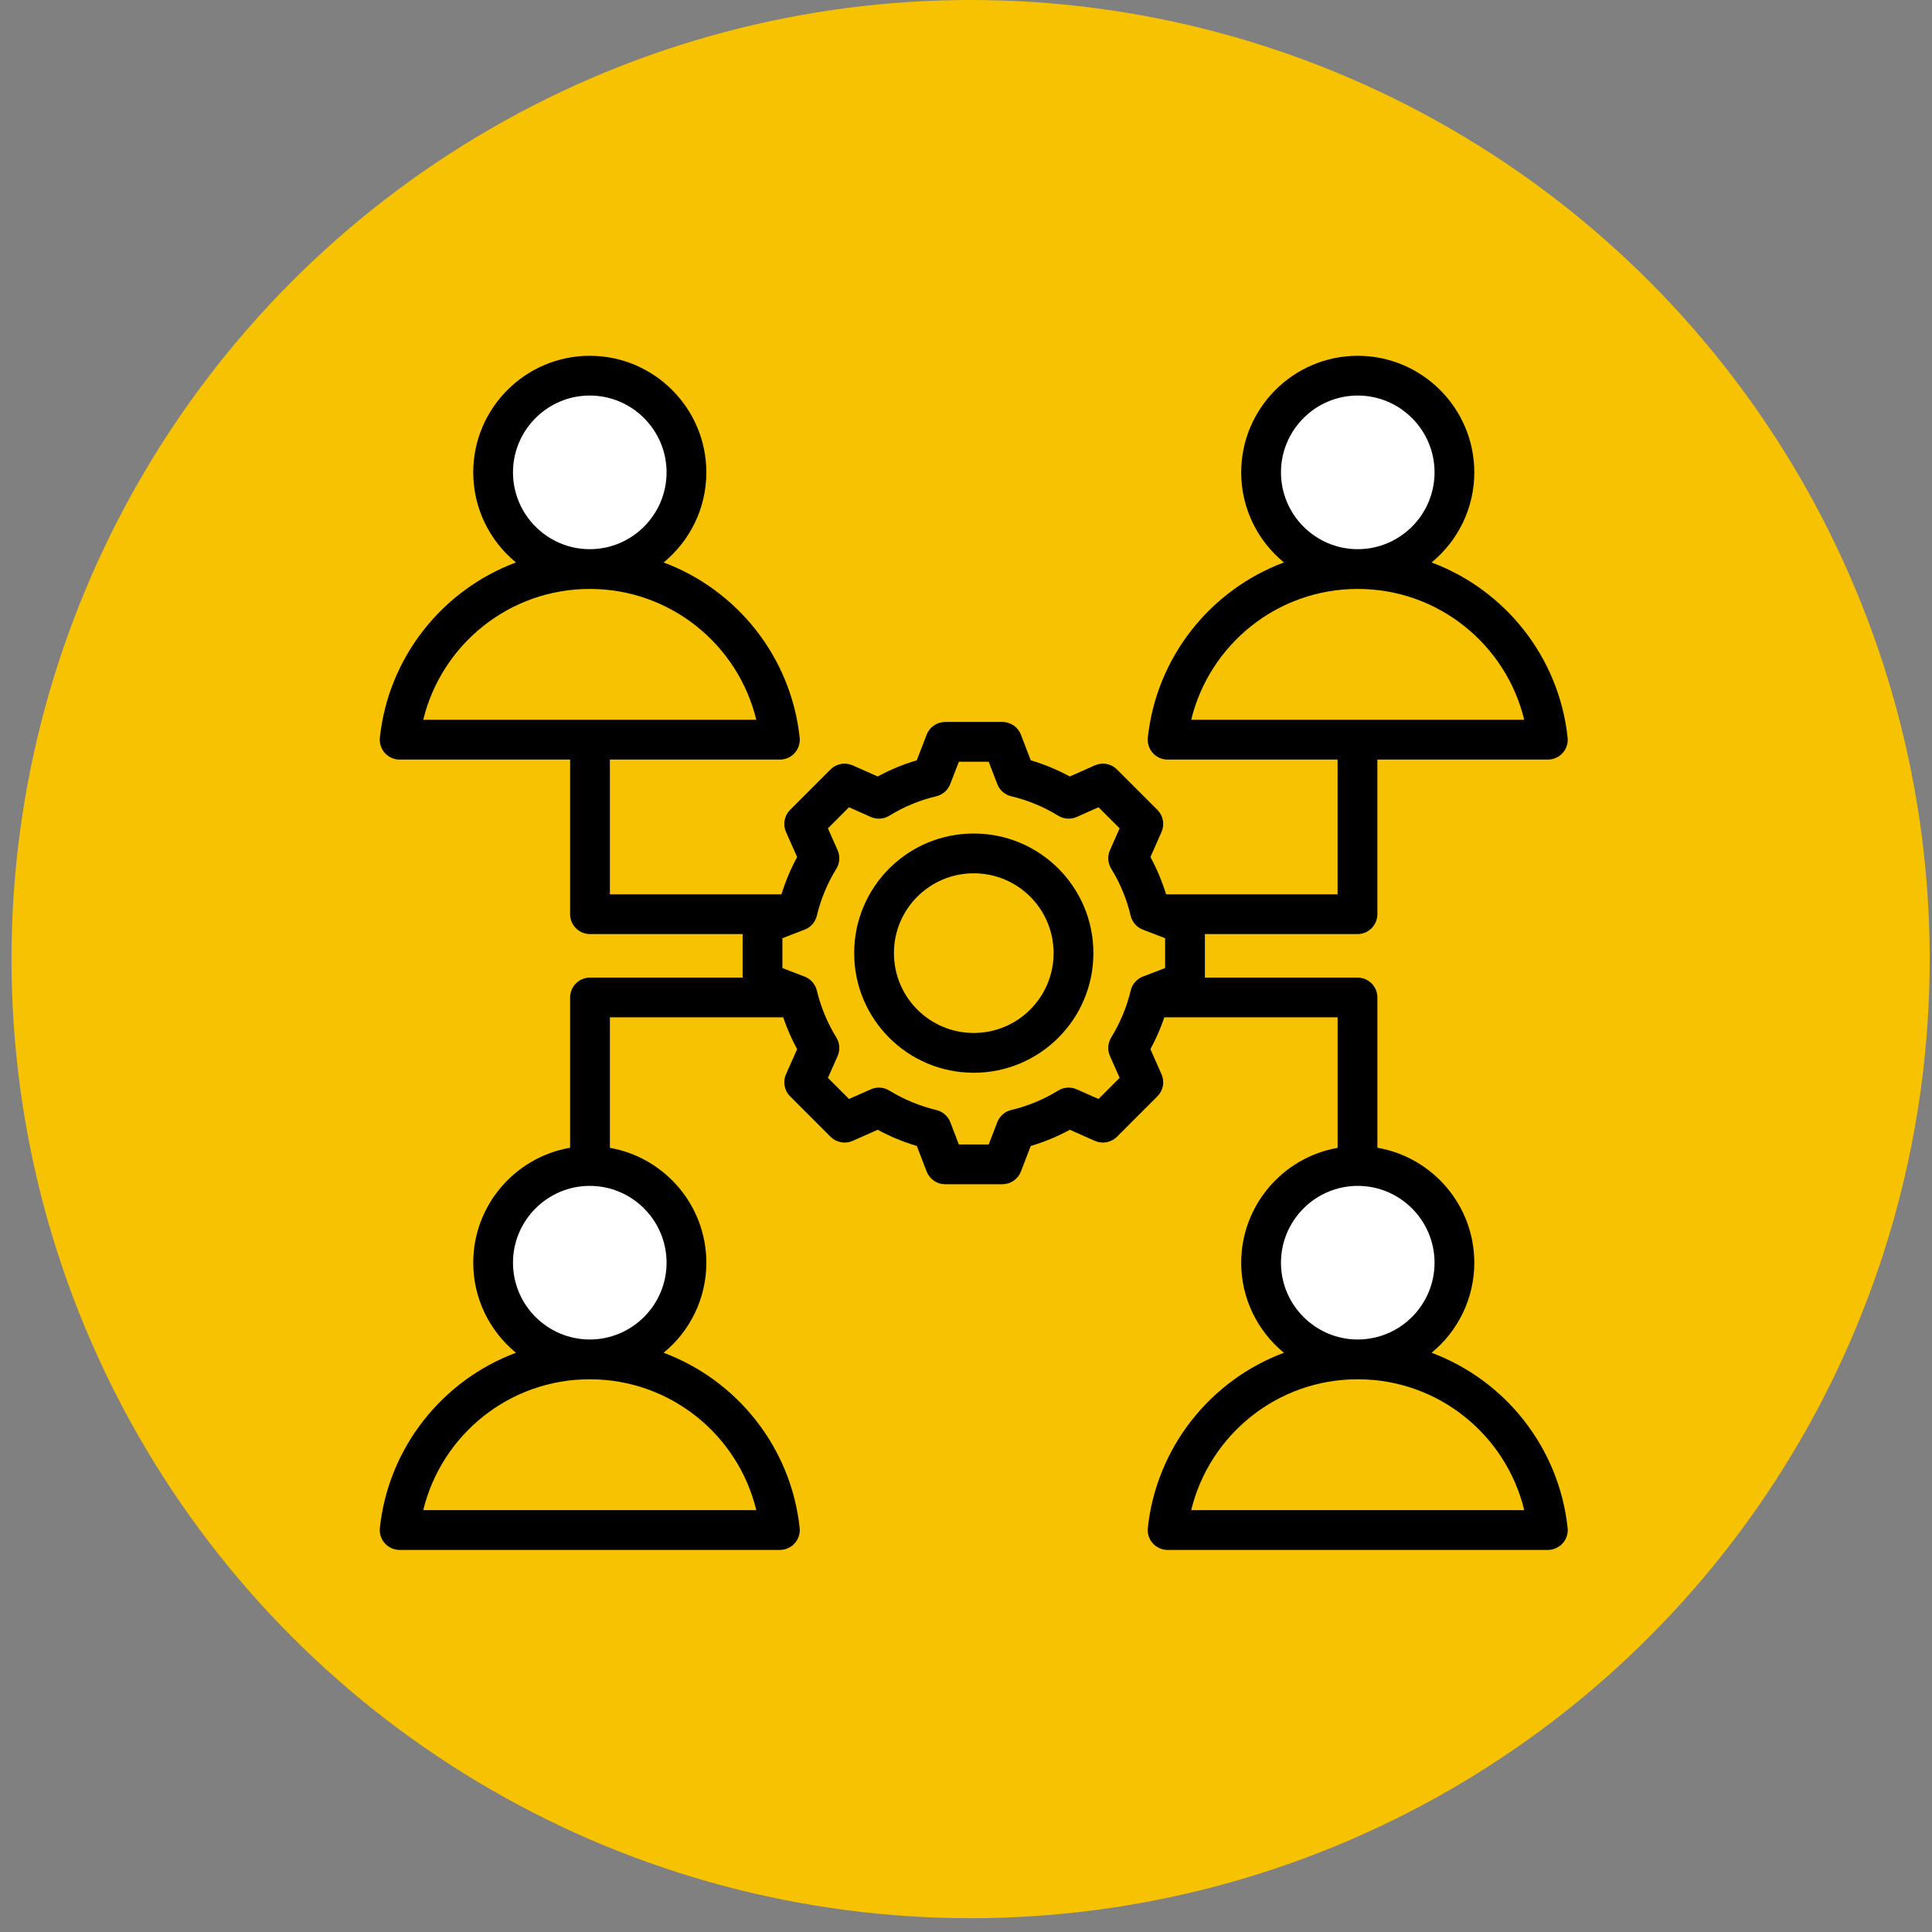 <svg width="63" height="63" viewBox="0 0 63 63" fill="none" xmlns="http://www.w3.org/2000/svg">
<rect x="0" y="0" width="63" height="63" fill="#808080" stroke="none"/>
<circle cx="31.65" cy="31.275" r="31.275" fill="#F6C202"/>
<circle cx="19.254" cy="15.306" r="3.013" fill="white"/>
<circle cx="19.254" cy="41.103" r="3.013" fill="white"/>
<circle cx="44.431" cy="15.306" r="3.013" fill="white"/>
<circle cx="44.431" cy="41.103" r="3.013" fill="white"/>
<path fill-rule="evenodd" clip-rule="evenodd" d="M18.591 24.769H13.032C12.941 24.769 12.851 24.75 12.768 24.713C12.684 24.676 12.61 24.622 12.549 24.554C12.489 24.486 12.443 24.407 12.415 24.32C12.387 24.233 12.377 24.142 12.387 24.051C12.669 21.422 14.432 19.234 16.824 18.341C15.975 17.642 15.432 16.584 15.432 15.403C15.432 13.31 17.138 11.602 19.231 11.602C21.327 11.602 23.033 13.31 23.033 15.403C23.033 16.584 22.49 17.643 21.64 18.341C24.033 19.235 25.795 21.422 26.076 24.052C26.086 24.142 26.076 24.234 26.048 24.32C26.02 24.407 25.974 24.486 25.913 24.554C25.853 24.622 25.778 24.676 25.695 24.713C25.612 24.75 25.522 24.769 25.431 24.769H19.888V29.163H25.483C25.612 28.741 25.783 28.334 25.994 27.947L25.631 27.131C25.578 27.011 25.562 26.878 25.586 26.749C25.61 26.62 25.672 26.502 25.765 26.409L27.082 25.091C27.175 24.999 27.294 24.936 27.422 24.912C27.551 24.888 27.684 24.904 27.804 24.957L28.621 25.32C29.026 25.1 29.453 24.923 29.895 24.793L30.217 23.957C30.264 23.835 30.347 23.73 30.455 23.656C30.563 23.582 30.691 23.542 30.822 23.542H32.686C32.954 23.542 33.195 23.708 33.291 23.958L33.611 24.793C34.053 24.923 34.48 25.1 34.885 25.32L35.702 24.957C35.821 24.904 35.954 24.888 36.083 24.912C36.212 24.936 36.331 24.999 36.423 25.091L37.741 26.409C37.834 26.502 37.896 26.62 37.92 26.749C37.944 26.877 37.928 27.01 37.875 27.13L37.514 27.947C37.724 28.334 37.895 28.741 38.024 29.163H43.617V24.769H38.074C37.983 24.769 37.893 24.75 37.81 24.713C37.727 24.676 37.652 24.622 37.592 24.554C37.531 24.486 37.485 24.407 37.457 24.32C37.429 24.233 37.419 24.142 37.429 24.051C37.712 21.422 39.474 19.234 41.867 18.341C41.017 17.642 40.474 16.584 40.474 15.403C40.474 13.31 42.18 11.602 44.274 11.602C46.369 11.602 48.075 13.31 48.075 15.403C48.075 16.584 47.532 17.643 46.682 18.341C49.075 19.235 50.837 21.422 51.118 24.052C51.128 24.142 51.118 24.234 51.09 24.32C51.062 24.407 51.017 24.486 50.956 24.554C50.895 24.622 50.821 24.676 50.737 24.713C50.654 24.75 50.564 24.769 50.474 24.769H44.914V29.811C44.914 30.169 44.624 30.459 44.266 30.459H39.29V31.878H44.266C44.624 31.878 44.915 32.168 44.915 32.526V37.427C46.706 37.733 48.075 39.3 48.075 41.175C48.075 42.356 47.532 43.414 46.682 44.112C49.075 45.006 50.837 47.194 51.118 49.824C51.128 49.914 51.118 50.005 51.09 50.092C51.062 50.178 51.017 50.258 50.956 50.326C50.895 50.393 50.821 50.447 50.737 50.485C50.654 50.522 50.564 50.541 50.474 50.541H38.074C37.983 50.541 37.893 50.522 37.81 50.484C37.727 50.447 37.652 50.393 37.592 50.326C37.531 50.258 37.485 50.178 37.457 50.092C37.429 50.005 37.419 49.913 37.429 49.823C37.712 47.193 39.474 45.006 41.867 44.112C41.017 43.414 40.474 42.356 40.474 41.175C40.474 39.305 41.835 37.742 43.618 37.43V33.174H37.967C37.846 33.532 37.694 33.879 37.513 34.211L37.875 35.029C37.928 35.149 37.944 35.282 37.92 35.41C37.896 35.539 37.834 35.657 37.741 35.75L36.423 37.068C36.331 37.16 36.212 37.222 36.084 37.246C35.955 37.27 35.822 37.255 35.702 37.202L34.886 36.84C34.481 37.061 34.054 37.238 33.611 37.368L33.291 38.201C33.244 38.323 33.161 38.428 33.053 38.502C32.945 38.577 32.817 38.616 32.686 38.616H30.822C30.691 38.616 30.563 38.577 30.455 38.502C30.347 38.428 30.264 38.323 30.217 38.201L29.896 37.368C29.454 37.237 29.026 37.06 28.621 36.84L27.803 37.202C27.684 37.255 27.551 37.27 27.422 37.246C27.293 37.222 27.175 37.16 27.082 37.068L25.765 35.75C25.672 35.657 25.61 35.539 25.586 35.41C25.562 35.281 25.578 35.148 25.631 35.028L25.994 34.212C25.813 33.88 25.661 33.533 25.54 33.174H19.888V37.43C21.672 37.743 23.033 39.305 23.033 41.175C23.033 42.356 22.49 43.414 21.64 44.112C24.033 45.006 25.795 47.194 26.076 49.824C26.086 49.914 26.076 50.005 26.048 50.092C26.02 50.178 25.974 50.258 25.913 50.326C25.853 50.393 25.778 50.447 25.695 50.485C25.612 50.522 25.522 50.541 25.431 50.541H13.032C12.941 50.541 12.851 50.522 12.768 50.484C12.684 50.447 12.61 50.393 12.549 50.326C12.489 50.258 12.443 50.178 12.415 50.092C12.387 50.005 12.377 49.913 12.387 49.823C12.669 47.193 14.432 45.006 16.824 44.112C15.975 43.414 15.432 42.356 15.432 41.175C15.432 39.3 16.801 37.733 18.591 37.427V32.526C18.591 32.168 18.882 31.878 19.239 31.878H24.216V30.459H19.24C18.882 30.459 18.591 30.169 18.591 29.811V24.769ZM19.231 19.204C16.601 19.204 14.395 21.023 13.801 23.472H24.662C24.07 21.023 21.863 19.204 19.231 19.204ZM19.231 17.908C20.612 17.908 21.736 16.782 21.736 15.403C21.736 14.024 20.612 12.898 19.231 12.898C17.852 12.898 16.728 14.024 16.728 15.403C16.728 16.782 17.852 17.908 19.231 17.908ZM44.274 19.204C41.643 19.204 39.437 21.023 38.843 23.472H49.704C49.112 21.023 46.906 19.204 44.274 19.204ZM44.274 17.908C45.654 17.908 46.779 16.782 46.779 15.403C46.779 14.024 45.654 12.898 44.274 12.898C42.895 12.898 41.771 14.024 41.771 15.403C41.771 16.782 42.895 17.908 44.274 17.908ZM44.274 43.679C45.654 43.679 46.779 42.554 46.779 41.175C46.779 39.796 45.654 38.67 44.274 38.67C42.895 38.67 41.771 39.796 41.771 41.175C41.771 42.554 42.895 43.679 44.274 43.679ZM44.274 44.976C41.643 44.976 39.437 46.795 38.843 49.244H49.704C49.112 46.795 46.906 44.976 44.274 44.976ZM19.231 43.679C20.612 43.679 21.736 42.554 21.736 41.175C21.736 39.796 20.612 38.67 19.231 38.67C17.852 38.67 16.728 39.796 16.728 41.175C16.728 42.554 17.852 43.679 19.231 43.679ZM19.231 44.976C16.601 44.976 14.395 46.795 13.801 49.244H24.662C24.07 46.795 21.863 44.976 19.231 44.976ZM32.52 25.566L32.24 24.839H31.267L30.986 25.567C30.948 25.666 30.887 25.753 30.807 25.822C30.728 25.891 30.633 25.94 30.531 25.965C29.99 26.093 29.473 26.307 29 26.599C28.91 26.654 28.808 26.687 28.703 26.694C28.598 26.701 28.492 26.682 28.396 26.64L27.684 26.323L26.997 27.011L27.313 27.723C27.356 27.819 27.375 27.924 27.367 28.029C27.36 28.135 27.328 28.236 27.273 28.326C26.98 28.801 26.765 29.319 26.636 29.86C26.611 29.963 26.562 30.057 26.493 30.136C26.424 30.215 26.336 30.276 26.238 30.314L25.513 30.593V31.567L26.238 31.846C26.336 31.884 26.424 31.945 26.493 32.024C26.562 32.103 26.611 32.198 26.636 32.3C26.766 32.841 26.98 33.359 27.272 33.832C27.328 33.922 27.36 34.023 27.367 34.129C27.375 34.234 27.356 34.34 27.313 34.436L26.997 35.148L27.685 35.836L28.397 35.521C28.493 35.478 28.598 35.46 28.703 35.467C28.807 35.474 28.909 35.506 28.998 35.561C29.473 35.851 29.989 36.067 30.532 36.196C30.635 36.22 30.73 36.269 30.809 36.339C30.889 36.408 30.95 36.496 30.988 36.594L31.267 37.32H32.241L32.52 36.594C32.558 36.496 32.619 36.408 32.698 36.339C32.778 36.269 32.873 36.22 32.975 36.196C33.516 36.068 34.032 35.854 34.505 35.562C34.595 35.507 34.697 35.474 34.802 35.467C34.907 35.459 35.012 35.478 35.109 35.521L35.821 35.836L36.51 35.147L36.194 34.435C36.152 34.339 36.133 34.234 36.14 34.13C36.147 34.025 36.179 33.923 36.234 33.834C36.525 33.359 36.741 32.843 36.87 32.302C36.894 32.199 36.943 32.104 37.012 32.025C37.081 31.945 37.169 31.884 37.267 31.846L37.993 31.567V30.593L37.267 30.314C37.169 30.276 37.081 30.215 37.012 30.136C36.943 30.056 36.894 29.961 36.869 29.859C36.741 29.317 36.527 28.8 36.235 28.326C36.18 28.237 36.147 28.135 36.14 28.03C36.133 27.925 36.152 27.82 36.194 27.724L36.51 27.011L35.821 26.323L35.11 26.64C35.013 26.682 34.908 26.701 34.803 26.694C34.698 26.687 34.596 26.654 34.506 26.599C34.033 26.307 33.516 26.093 32.975 25.965C32.873 25.94 32.778 25.891 32.698 25.822C32.619 25.753 32.558 25.665 32.52 25.566ZM31.753 27.18C33.907 27.18 35.654 28.925 35.654 31.079C35.654 33.234 33.907 34.981 31.753 34.981C29.598 34.981 27.854 33.234 27.854 31.079C27.854 28.925 29.598 27.18 31.753 27.18ZM31.753 28.477C30.315 28.477 29.15 29.641 29.15 31.079C29.15 32.518 30.315 33.684 31.753 33.684C33.191 33.684 34.357 32.518 34.357 31.079C34.357 29.641 33.191 28.477 31.753 28.477Z" fill="black"/>
</svg>
